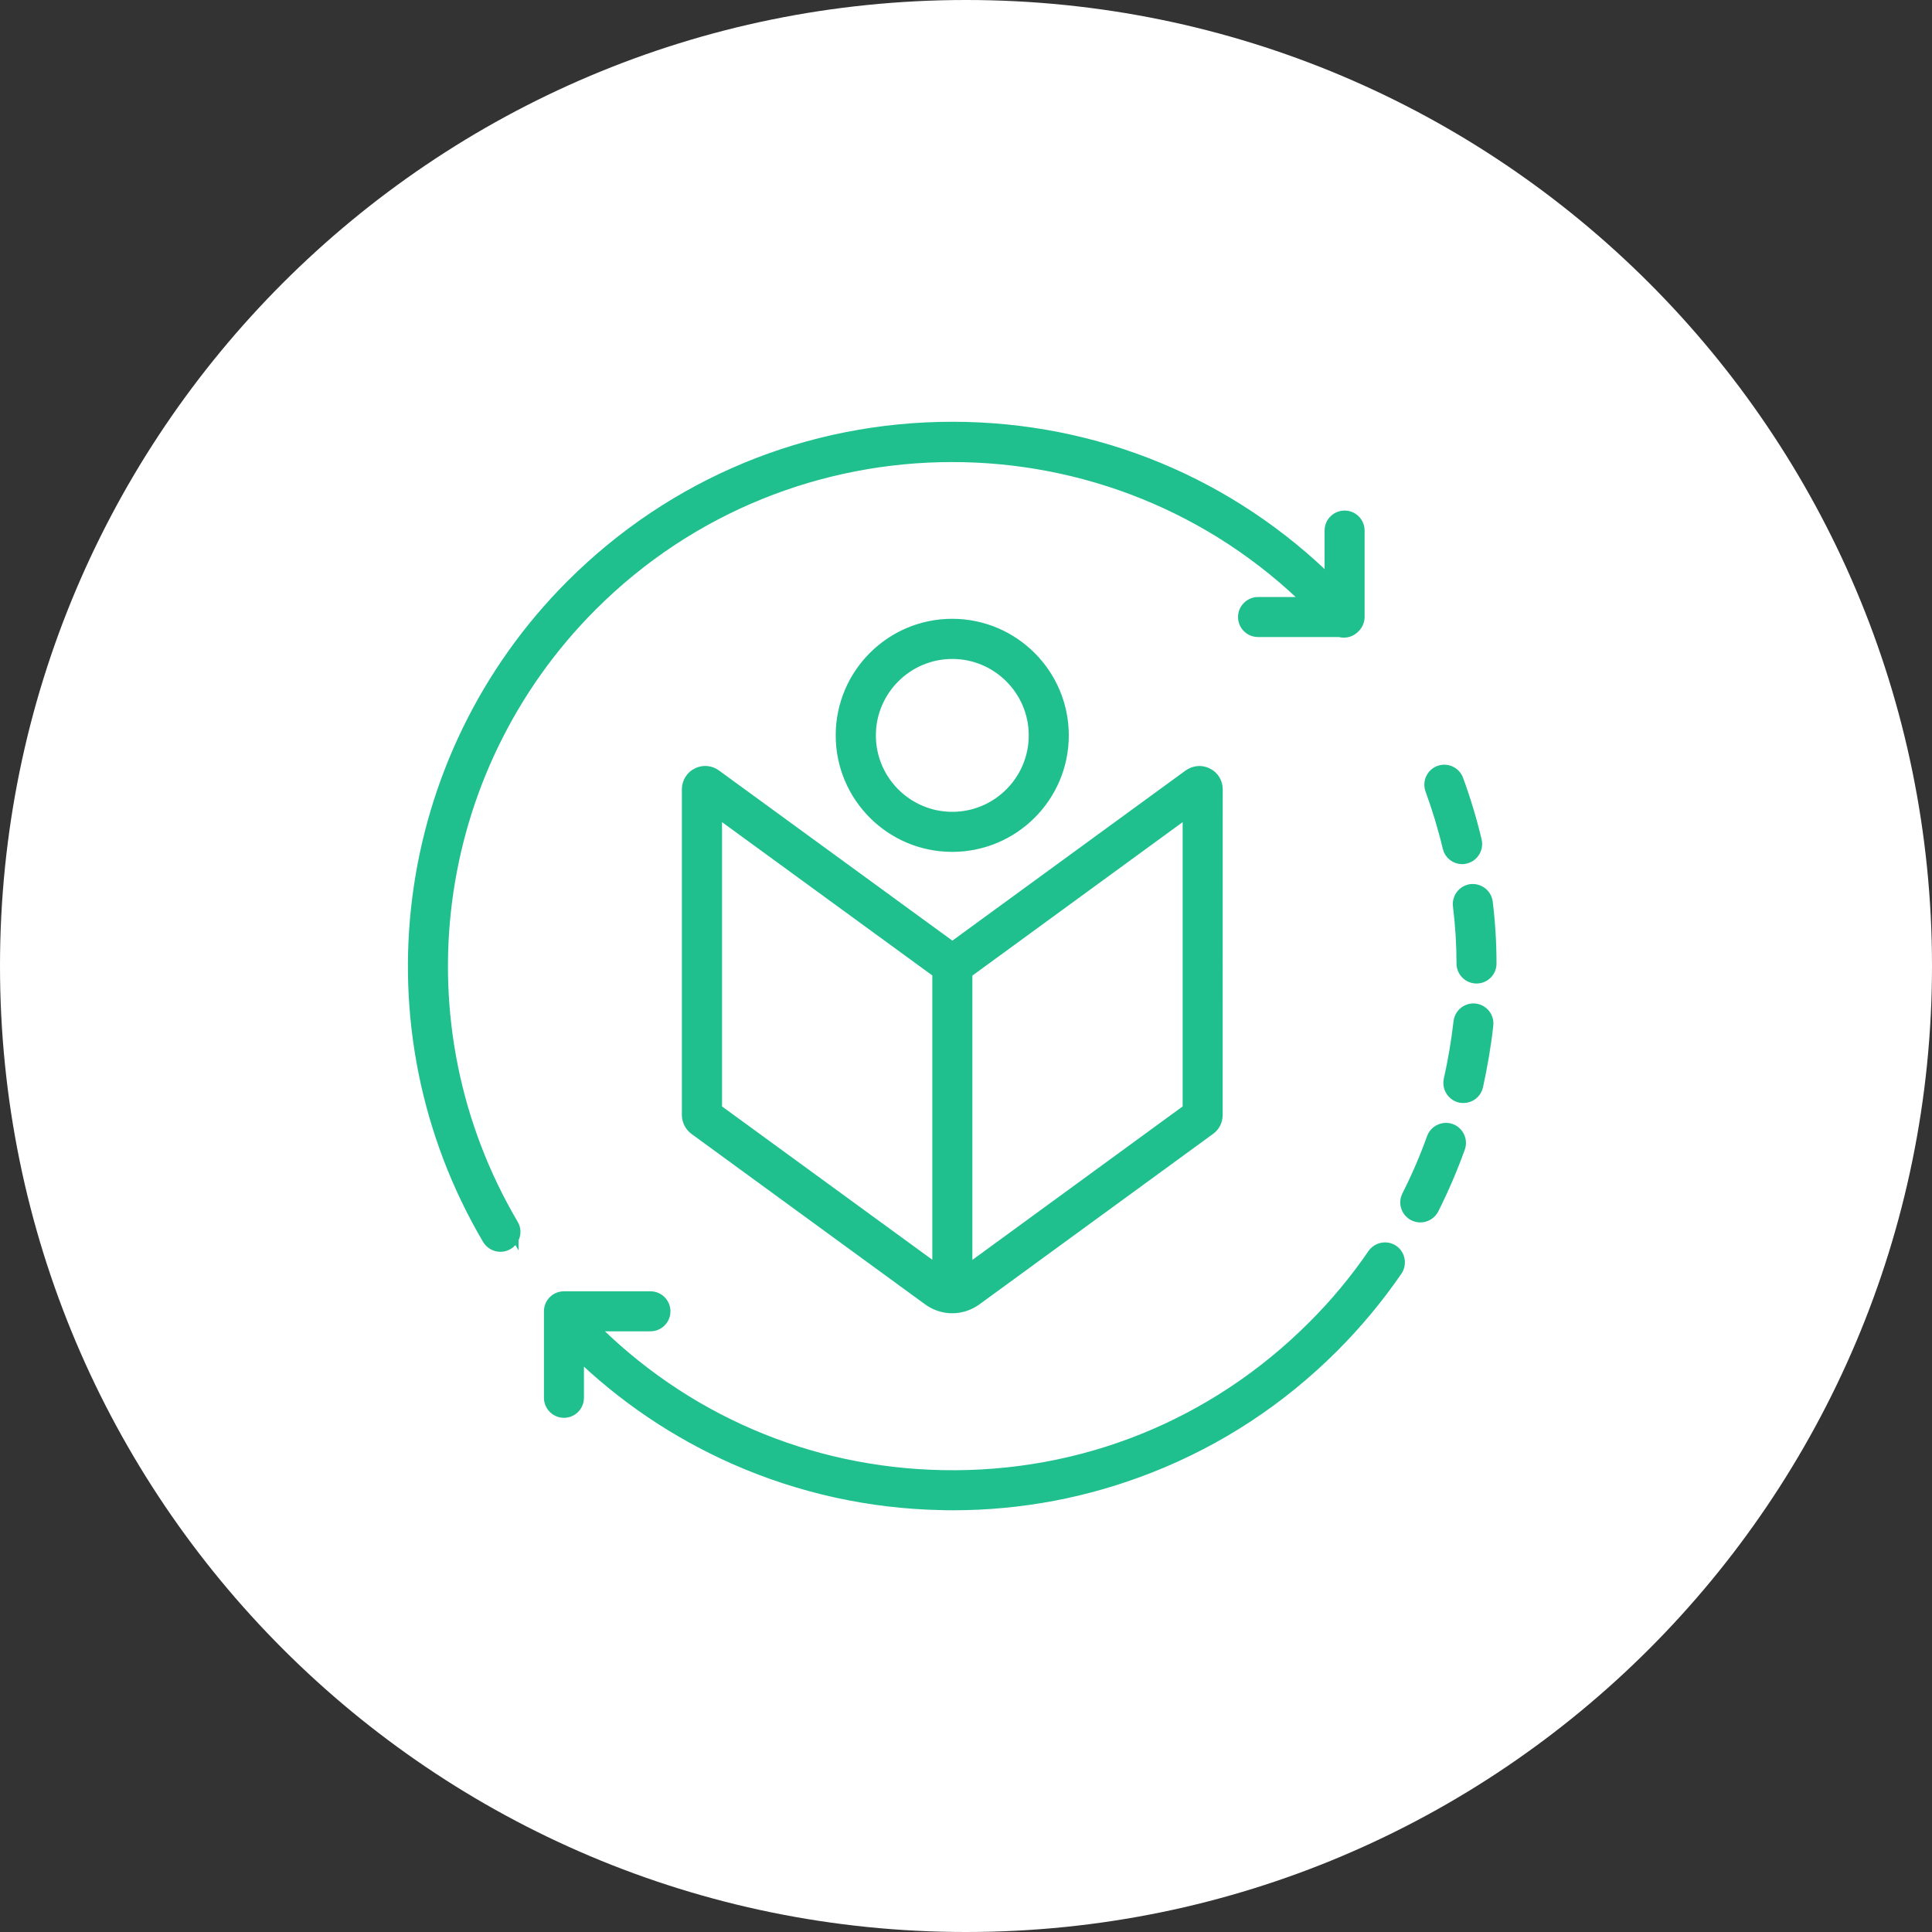<?xml version="1.0" encoding="UTF-8"?> <svg xmlns="http://www.w3.org/2000/svg" width="140" height="140" viewBox="0 0 140 140"><rect x="0" y="0" width="140" height="140" fill="#333333" stroke="none"/><path id="Circle" fill="#ffffff" fill-rule="evenodd" stroke="none" d="M 140 70 C 140 31.34 108.66 0 70 0 C 31.34 0 0 31.34 0 70 C 0 108.66 31.34 140 70 140 C 108.66 140 140 108.66 140 70 Z"></path><path id="icon5-copy" fill="#1fc08e" fill-rule="evenodd" stroke="#1fc08e" d="M 76.949 53.289 C 76.949 48.91 73.39 45.34 69 45.34 C 64.621 45.34 61.058 48.898 61.058 53.289 C 61.058 57.668 64.617 61.23 69 61.23 C 73.39 61.23 76.949 57.672 76.949 53.289 Z M 62.969 53.289 C 62.969 49.961 65.68 47.25 69.008 47.25 C 72.336 47.25 75.047 49.961 75.047 53.289 C 75.047 56.617 72.336 59.328 69.008 59.328 C 65.68 59.328 62.969 56.621 62.969 53.289 Z M 50.571 56.129 C 50.173 56.328 49.911 56.738 49.911 57.187 L 49.911 80.8 C 49.911 81.179 50.102 81.539 50.399 81.761 L 67.329 94.113 C 67.841 94.484 68.419 94.664 69.001 94.664 C 69.579 94.664 70.173 94.484 70.681 94.113 L 87.611 81.761 C 87.919 81.543 88.099 81.183 88.099 80.8 L 88.103 57.191 C 88.103 56.742 87.853 56.332 87.443 56.133 C 87.052 55.934 86.583 55.973 86.212 56.234 L 69.013 68.781 L 51.814 56.242 C 51.451 55.969 50.982 55.93 50.572 56.129 Z M 86.2 80.43 L 69.962 92.282 L 69.962 70.442 L 86.2 58.59 Z M 51.821 58.59 L 68.059 70.43 L 68.059 92.27 L 51.821 80.43 Z M 37.079 88.781 C 37.349 89.23 37.2 89.82 36.739 90.082 C 36.591 90.171 36.419 90.211 36.259 90.211 C 35.931 90.211 35.618 90.039 35.438 89.742 C 26.438 74.461 28.919 55.023 41.477 42.461 C 48.837 35.109 58.606 31.063 69.016 31.063 C 79.387 31.063 89.145 35.094 96.485 42.415 L 96.485 38.446 C 96.485 37.915 96.915 37.497 97.435 37.497 C 97.966 37.497 98.384 37.926 98.384 38.446 L 98.384 44.708 C 98.384 44.969 98.275 45.208 98.103 45.38 C 98.071 45.411 98.044 45.438 98.013 45.469 C 97.751 45.7 97.392 45.758 97.083 45.661 L 91.161 45.661 C 90.63 45.661 90.212 45.231 90.212 44.712 C 90.212 44.192 90.642 43.762 91.161 43.762 L 95.13 43.762 C 80.692 29.371 57.239 29.391 42.821 43.809 C 30.88 55.75 28.512 74.239 37.079 88.782 Z M 107.673 65.398 C 107.853 66.867 107.943 68.359 107.943 69.82 C 107.943 70.351 107.521 70.769 106.993 70.769 C 106.474 70.769 106.044 70.347 106.044 69.82 C 106.044 68.429 105.954 67.019 105.782 65.62 C 105.724 65.101 106.091 64.632 106.61 64.562 C 107.142 64.511 107.61 64.878 107.673 65.398 Z M 103.771 57.191 C 103.591 56.703 103.841 56.152 104.329 55.972 C 104.818 55.792 105.368 56.042 105.548 56.531 C 106.068 57.941 106.517 59.421 106.876 60.941 C 106.997 61.453 106.685 61.96 106.177 62.089 C 106.107 62.109 106.029 62.12 105.958 62.12 C 105.529 62.12 105.138 61.831 105.036 61.39 C 104.693 59.949 104.263 58.531 103.771 57.191 Z M 107.712 74.269 C 107.552 75.749 107.29 77.23 106.974 78.691 C 106.872 79.132 106.486 79.429 106.044 79.429 C 105.974 79.429 105.904 79.417 105.833 79.409 C 105.321 79.288 105.005 78.781 105.114 78.269 C 105.423 76.878 105.665 75.468 105.825 74.058 C 105.884 73.538 106.357 73.16 106.876 73.218 C 107.4 73.281 107.771 73.749 107.712 74.269 Z M 105.673 83.14 C 105.122 84.671 104.482 86.159 103.775 87.562 C 103.603 87.89 103.275 88.081 102.923 88.081 C 102.782 88.081 102.634 88.05 102.493 87.98 C 102.025 87.741 101.833 87.171 102.071 86.699 C 102.751 85.359 103.361 83.949 103.88 82.499 C 104.06 82.011 104.599 81.749 105.099 81.921 C 105.591 82.101 105.853 82.648 105.673 83.14 Z M 101.142 92.011 C 99.79 93.98 98.251 95.831 96.552 97.531 C 92.732 101.351 88.271 104.281 83.29 106.241 C 78.739 108.031 73.95 108.941 69.04 108.941 C 68.778 108.941 68.509 108.941 68.251 108.929 C 63.06 108.827 58.032 107.718 53.302 105.64 C 49.021 103.749 45.161 101.14 41.814 97.87 L 41.814 101.292 C 41.814 101.823 41.384 102.241 40.865 102.241 C 40.345 102.241 39.916 101.812 39.916 101.292 L 39.916 95.023 C 39.916 94.491 40.345 94.073 40.865 94.073 L 47.134 94.073 C 47.665 94.073 48.083 94.503 48.083 95.023 C 48.083 95.554 47.654 95.972 47.134 95.972 L 42.615 95.972 C 49.443 102.921 58.513 106.843 68.295 107.031 C 78.455 107.23 88.014 103.382 95.205 96.191 C 96.826 94.582 98.295 92.812 99.576 90.941 C 99.877 90.511 100.466 90.402 100.896 90.691 C 101.322 90.988 101.431 91.578 101.142 92.011 Z"></path></svg> 